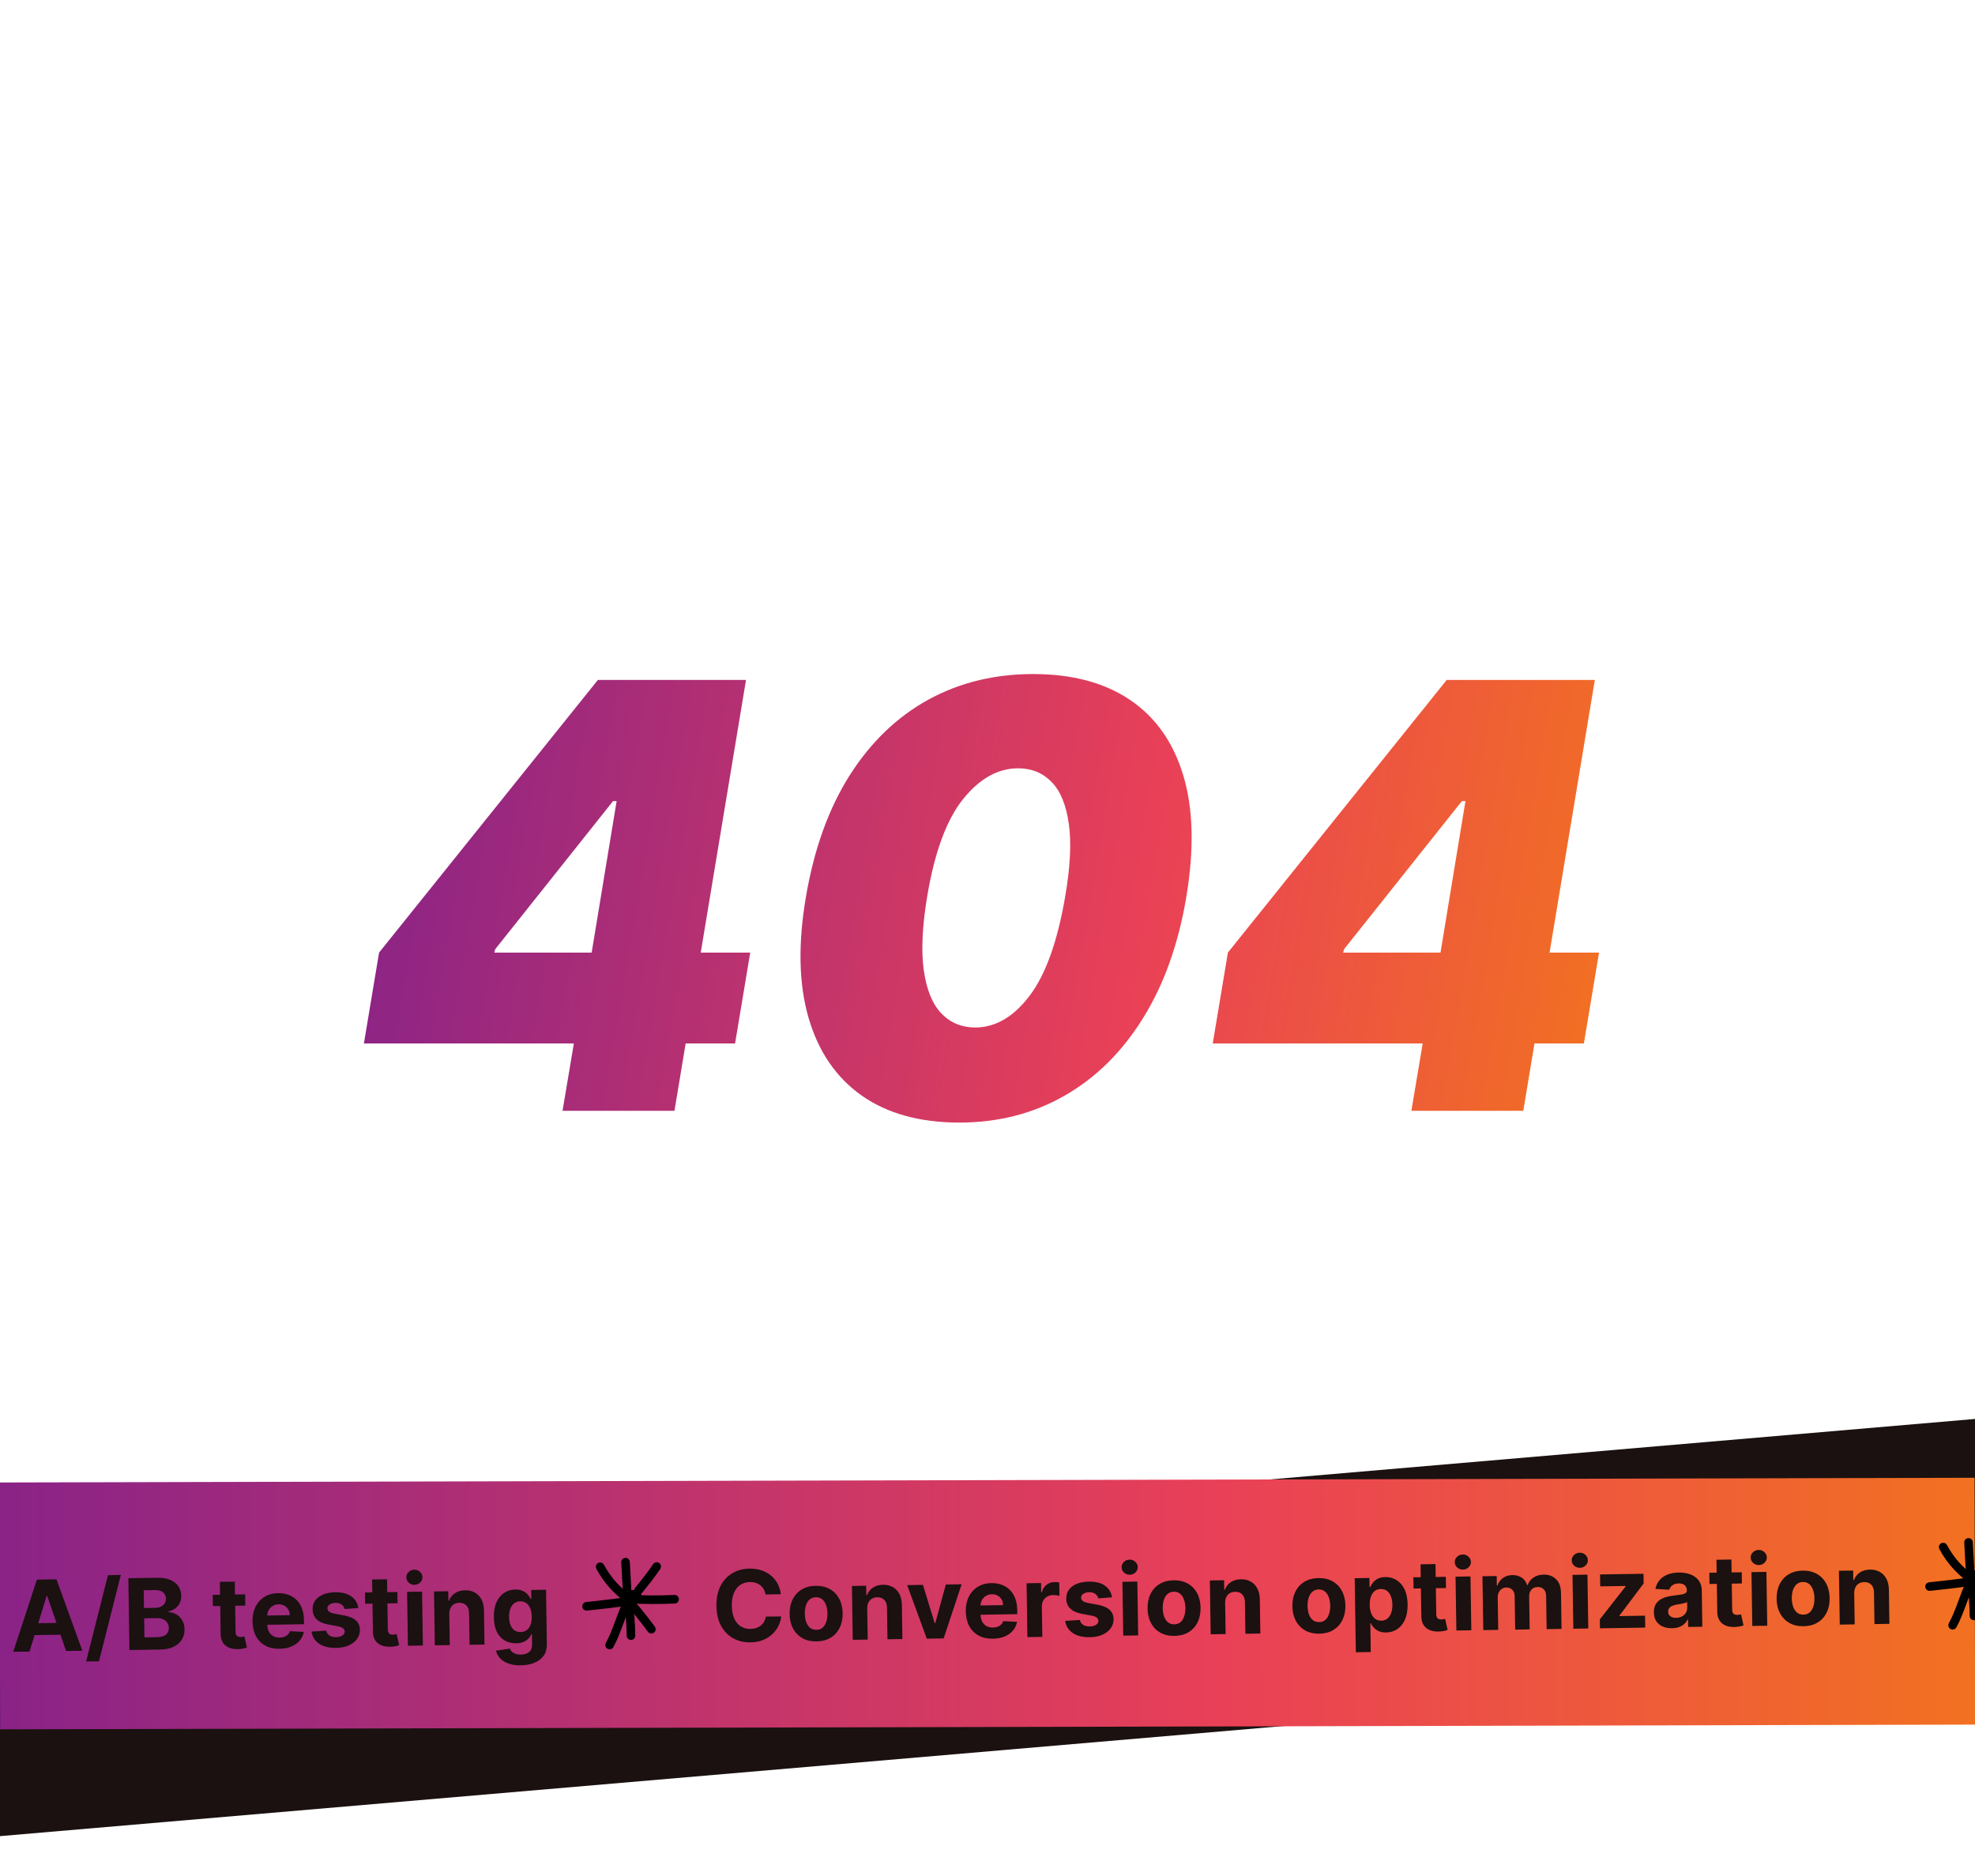 <svg width="400" height="380" viewBox="0 0 400 380" fill="none" xmlns="http://www.w3.org/2000/svg">
<rect x="0" y="0" width="400" height="380" fill="#333333" stroke="none"/>
<g clip-path="url(#clip0_433_509)">
<rect width="400" height="380" fill="white"/>
<rect x="-5" y="322.17" width="411.386" height="50" transform="rotate(-4.904 -5 322.17)" fill="#1A1110"/>
<rect x="-0.09" y="300.29" width="400" height="50" transform="rotate(-0.137 -0.09 300.29)" fill="url(#paint0_linear_433_509)"/>
<g clip-path="url(#clip1_433_509)">
<path fill-rule="evenodd" clip-rule="evenodd" d="M126.812 322.418C124.956 320.892 123.451 319.074 122.321 316.957C122.095 316.535 121.569 316.374 121.143 316.6C120.721 316.826 120.56 317.352 120.786 317.779C122.03 320.096 123.673 322.087 125.708 323.761C126.077 324.065 126.63 324.013 126.934 323.644C127.238 323.27 127.182 322.722 126.812 322.418Z" fill="black"/>
<path fill-rule="evenodd" clip-rule="evenodd" d="M125.822 316.474C125.918 318.231 126.005 319.987 126.113 321.744C126.144 322.222 126.557 322.587 127.035 322.557C127.513 322.526 127.879 322.113 127.848 321.635C127.739 319.883 127.652 318.131 127.557 316.374C127.531 315.897 127.118 315.53 126.639 315.557C126.161 315.584 125.792 315.995 125.822 316.474Z" fill="black"/>
<path fill-rule="evenodd" clip-rule="evenodd" d="M132.277 316.831C131.164 318.509 129.903 320.057 128.633 321.622C128.329 321.996 128.386 322.544 128.759 322.844C129.133 323.148 129.681 323.092 129.981 322.718C131.286 321.113 132.581 319.518 133.729 317.792C133.994 317.392 133.881 316.853 133.481 316.587C133.086 316.322 132.542 316.431 132.277 316.831Z" fill="black"/>
<path fill-rule="evenodd" clip-rule="evenodd" d="M136.588 323.07C133.571 323.205 130.367 323.209 127.349 323.018C126.871 322.992 126.458 323.352 126.428 323.835C126.397 324.313 126.762 324.726 127.241 324.757C130.319 324.948 133.588 324.944 136.667 324.809C137.145 324.787 137.519 324.379 137.497 323.9C137.475 323.422 137.067 323.048 136.588 323.07Z" fill="black"/>
<path fill-rule="evenodd" clip-rule="evenodd" d="M125.705 323.622C127.566 325.9 129.492 328.135 131.219 330.518C131.501 330.905 132.045 330.992 132.436 330.709C132.823 330.426 132.91 329.883 132.627 329.496C130.879 327.087 128.932 324.826 127.049 322.522C126.745 322.153 126.197 322.096 125.827 322.4C125.453 322.705 125.401 323.253 125.705 323.622Z" fill="black"/>
<path fill-rule="evenodd" clip-rule="evenodd" d="M126.269 324.283C126.756 326.657 126.891 328.926 126.926 331.331C126.93 331.809 127.326 332.192 127.804 332.187C128.286 332.179 128.669 331.787 128.66 331.305C128.626 328.787 128.482 326.418 127.973 323.931C127.873 323.461 127.417 323.157 126.943 323.257C126.473 323.352 126.169 323.813 126.269 324.283Z" fill="black"/>
<path fill-rule="evenodd" clip-rule="evenodd" d="M126.348 324.092C124.939 326.909 124.213 330.04 122.704 332.796C122.474 333.214 122.63 333.744 123.052 333.974C123.474 334.205 124 334.048 124.23 333.631C125.748 330.857 126.482 327.709 127.904 324.87C128.117 324.44 127.943 323.918 127.517 323.701C127.087 323.487 126.565 323.661 126.348 324.092Z" fill="black"/>
<path fill-rule="evenodd" clip-rule="evenodd" d="M127.123 323.452C124.318 323.948 121.518 324.174 118.697 324.509C118.218 324.565 117.879 324.996 117.936 325.474C117.992 325.952 118.423 326.291 118.901 326.235C121.753 325.9 124.588 325.665 127.427 325.165C127.897 325.078 128.214 324.626 128.132 324.157C128.045 323.683 127.597 323.365 127.123 323.452Z" fill="black"/>
<path fill-rule="evenodd" clip-rule="evenodd" d="M129.074 322.131C128.496 322.105 127.948 322.066 127.383 321.983C126.905 321.914 126.466 322.244 126.396 322.718C126.326 323.192 126.657 323.635 127.131 323.705C127.757 323.796 128.361 323.84 128.996 323.866C129.474 323.887 129.883 323.518 129.9 323.035C129.922 322.557 129.553 322.153 129.074 322.131Z" fill="black"/>
</g>
<g clip-path="url(#clip2_433_509)">
<path fill-rule="evenodd" clip-rule="evenodd" d="M398.812 318.418C396.956 316.892 395.451 315.074 394.321 312.957C394.095 312.535 393.569 312.374 393.143 312.6C392.721 312.826 392.56 313.352 392.786 313.779C394.03 316.096 395.673 318.087 397.708 319.761C398.077 320.065 398.63 320.013 398.934 319.644C399.238 319.27 399.182 318.722 398.812 318.418Z" fill="black"/>
<path fill-rule="evenodd" clip-rule="evenodd" d="M397.822 312.474C397.918 314.231 398.005 315.987 398.113 317.744C398.144 318.222 398.557 318.587 399.035 318.557C399.513 318.526 399.879 318.113 399.848 317.635C399.739 315.883 399.652 314.131 399.557 312.374C399.531 311.897 399.118 311.53 398.639 311.557C398.161 311.584 397.792 311.995 397.822 312.474Z" fill="black"/>
<path fill-rule="evenodd" clip-rule="evenodd" d="M408.588 319.07C405.571 319.205 402.367 319.209 399.349 319.018C398.871 318.992 398.458 319.352 398.428 319.835C398.397 320.313 398.762 320.726 399.241 320.757C402.319 320.948 405.588 320.944 408.667 320.809C409.145 320.787 409.519 320.379 409.497 319.9C409.475 319.422 409.067 319.048 408.588 319.07Z" fill="black"/>
<path fill-rule="evenodd" clip-rule="evenodd" d="M397.705 319.622C399.566 321.9 401.492 324.135 403.219 326.518C403.501 326.905 404.045 326.992 404.436 326.709C404.823 326.426 404.91 325.883 404.627 325.496C402.879 323.087 400.932 320.826 399.049 318.522C398.745 318.153 398.197 318.096 397.827 318.4C397.453 318.705 397.401 319.253 397.705 319.622Z" fill="black"/>
<path fill-rule="evenodd" clip-rule="evenodd" d="M398.269 320.283C398.756 322.657 398.891 324.926 398.926 327.331C398.93 327.809 399.326 328.192 399.804 328.187C400.286 328.179 400.669 327.787 400.66 327.305C400.626 324.787 400.482 322.418 399.973 319.931C399.873 319.461 399.417 319.157 398.943 319.257C398.473 319.352 398.169 319.813 398.269 320.283Z" fill="black"/>
<path fill-rule="evenodd" clip-rule="evenodd" d="M398.348 320.092C396.939 322.909 396.213 326.04 394.704 328.796C394.474 329.214 394.63 329.744 395.052 329.974C395.474 330.205 396 330.048 396.23 329.631C397.748 326.857 398.482 323.709 399.904 320.87C400.117 320.44 399.943 319.918 399.517 319.701C399.087 319.487 398.565 319.661 398.348 320.092Z" fill="black"/>
<path fill-rule="evenodd" clip-rule="evenodd" d="M399.123 319.452C396.318 319.948 393.518 320.174 390.697 320.509C390.218 320.565 389.879 320.996 389.936 321.474C389.992 321.952 390.423 322.291 390.901 322.235C393.753 321.9 396.588 321.665 399.427 321.165C399.897 321.078 400.214 320.626 400.132 320.157C400.045 319.683 399.597 319.365 399.123 319.452Z" fill="black"/>
<path fill-rule="evenodd" clip-rule="evenodd" d="M401.074 318.131C400.496 318.105 399.948 318.066 399.383 317.983C398.905 317.914 398.466 318.244 398.396 318.718C398.326 319.192 398.657 319.635 399.131 319.705C399.757 319.796 400.361 319.84 400.996 319.866C401.474 319.887 401.883 319.518 401.9 319.035C401.922 318.557 401.553 318.153 401.074 318.131Z" fill="black"/>
</g>
<path d="M158.153 322.927L155.043 322.975C154.98 322.574 154.859 322.218 154.679 321.908C154.499 321.594 154.269 321.327 153.991 321.109C153.713 320.891 153.394 320.725 153.032 320.612C152.675 320.5 152.288 320.446 151.872 320.453C151.119 320.464 150.466 320.661 149.913 321.044C149.36 321.422 148.935 321.968 148.639 322.683C148.342 323.393 148.201 324.253 148.217 325.261C148.233 326.298 148.4 327.167 148.718 327.867C149.042 328.568 149.486 329.094 150.05 329.445C150.614 329.796 151.263 329.966 151.997 329.955C152.409 329.948 152.789 329.888 153.138 329.774C153.491 329.659 153.803 329.496 154.075 329.283C154.346 329.066 154.569 328.805 154.745 328.499C154.925 328.193 155.047 327.846 155.112 327.456L158.223 327.423C158.152 328.091 157.961 328.738 157.649 329.363C157.341 329.984 156.921 330.542 156.389 331.038C155.861 331.529 155.228 331.922 154.489 332.218C153.755 332.508 152.922 332.661 151.989 332.675C150.692 332.695 149.527 332.42 148.496 331.848C147.469 331.277 146.651 330.44 146.042 329.336C145.438 328.233 145.123 326.89 145.099 325.309C145.075 323.723 145.352 322.369 145.932 321.247C146.511 320.126 147.307 319.266 148.321 318.668C149.335 318.065 150.481 317.754 151.759 317.734C152.602 317.721 153.385 317.827 154.108 318.053C154.836 318.279 155.483 318.614 156.048 319.06C156.614 319.501 157.077 320.046 157.437 320.694C157.802 321.342 158.041 322.086 158.153 322.927ZM165.379 332.483C164.276 332.5 163.318 332.281 162.506 331.824C161.699 331.363 161.071 330.715 160.622 329.879C160.174 329.038 159.941 328.059 159.924 326.942C159.906 325.815 160.109 324.827 160.531 323.977C160.954 323.123 161.562 322.456 162.355 321.975C163.152 321.489 164.102 321.238 165.205 321.221C166.309 321.204 167.264 321.426 168.071 321.887C168.883 322.343 169.514 322.992 169.962 323.832C170.411 324.668 170.644 325.65 170.661 326.776C170.678 327.894 170.476 328.879 170.053 329.734C169.63 330.583 169.02 331.251 168.223 331.736C167.43 332.217 166.482 332.466 165.379 332.483ZM165.357 330.14C165.859 330.132 166.276 329.984 166.607 329.694C166.939 329.4 167.186 329.003 167.349 328.504C167.517 328.004 167.595 327.437 167.586 326.802C167.576 326.168 167.48 325.604 167.297 325.109C167.119 324.615 166.859 324.226 166.519 323.942C166.178 323.659 165.757 323.521 165.255 323.528C164.749 323.536 164.325 323.687 163.984 323.981C163.647 324.275 163.395 324.672 163.228 325.172C163.065 325.672 162.988 326.239 162.998 326.873C163.008 327.507 163.102 328.072 163.28 328.566C163.463 329.061 163.727 329.45 164.072 329.733C164.422 330.012 164.85 330.148 165.357 330.14ZM175.639 325.805L175.737 332.111L172.711 332.157L172.543 321.25L175.427 321.205L175.456 323.13L175.584 323.128C175.816 322.49 176.213 321.982 176.775 321.604C177.338 321.221 178.024 321.023 178.833 321.011C179.591 320.999 180.254 321.155 180.822 321.477C181.391 321.8 181.836 322.267 182.158 322.877C182.48 323.483 182.647 324.21 182.66 325.057L182.767 332.003L179.742 332.049L179.643 325.644C179.638 324.976 179.459 324.458 179.108 324.089C178.756 323.716 178.278 323.534 177.672 323.543C177.265 323.549 176.906 323.642 176.596 323.822C176.291 324.002 176.054 324.262 175.884 324.601C175.718 324.935 175.637 325.336 175.639 325.805ZM194.762 320.908L191.117 331.874L187.708 331.927L183.726 321.077L186.922 321.028L189.308 328.798L189.421 328.796L191.559 320.957L194.762 320.908ZM201.101 331.933C199.979 331.951 199.01 331.738 198.193 331.296C197.381 330.849 196.751 330.21 196.302 329.379C195.854 328.543 195.621 327.55 195.603 326.399C195.586 325.277 195.788 324.289 196.211 323.435C196.633 322.581 197.236 321.911 198.02 321.426C198.808 320.94 199.737 320.689 200.807 320.672C201.526 320.661 202.198 320.767 202.822 320.989C203.45 321.207 204 321.542 204.471 321.994C204.947 322.446 205.32 323.018 205.591 323.71C205.862 324.397 206.005 325.205 206.019 326.133L206.032 326.963L196.821 327.105L196.793 325.23L203.155 325.132C203.149 324.697 203.048 324.313 202.854 323.979C202.659 323.646 202.392 323.387 202.053 323.203C201.719 323.014 201.331 322.923 200.891 322.93C200.432 322.937 200.026 323.05 199.675 323.268C199.328 323.482 199.057 323.768 198.864 324.126C198.67 324.479 198.575 324.872 198.577 325.302L198.604 327.085C198.612 327.625 198.719 328.089 198.924 328.479C199.133 328.869 199.425 329.168 199.797 329.375C200.17 329.582 200.609 329.682 201.116 329.674C201.452 329.669 201.759 329.617 202.037 329.518C202.315 329.419 202.552 329.273 202.747 329.081C202.943 328.889 203.091 328.654 203.191 328.378L205.992 328.52C205.86 329.194 205.578 329.786 205.146 330.294C204.718 330.798 204.16 331.195 203.473 331.485C202.791 331.77 202 331.92 201.101 331.933ZM208.078 331.613L207.91 320.705L210.843 320.66L210.873 322.563L210.986 322.561C211.175 321.881 211.5 321.365 211.964 321.012C212.427 320.654 212.964 320.471 213.575 320.462C213.726 320.459 213.89 320.466 214.065 320.482C214.241 320.499 214.395 320.522 214.528 320.553L214.569 323.238C214.427 323.197 214.23 323.163 213.978 323.133C213.727 323.104 213.497 323.091 213.289 323.094C212.844 323.101 212.447 323.204 212.1 323.404C211.757 323.598 211.487 323.868 211.289 324.212C211.095 324.556 211.002 324.95 211.008 325.395L211.103 331.566L208.078 331.613ZM225.216 323.55L222.45 323.763C222.399 323.527 222.293 323.315 222.134 323.128C221.975 322.937 221.767 322.786 221.509 322.676C221.257 322.562 220.955 322.507 220.605 322.513C220.136 322.52 219.742 322.625 219.423 322.829C219.104 323.028 218.948 323.291 218.953 323.618C218.957 323.878 219.064 324.097 219.275 324.273C219.486 324.45 219.846 324.589 220.354 324.69L222.335 325.057C223.398 325.259 224.194 325.597 224.723 326.072C225.251 326.547 225.521 327.177 225.533 327.963C225.544 328.678 225.343 329.308 224.93 329.855C224.522 330.401 223.955 330.831 223.231 331.145C222.511 331.455 221.678 331.617 220.731 331.631C219.287 331.653 218.132 331.37 217.266 330.782C216.404 330.19 215.892 329.373 215.729 328.334L218.702 328.132C218.799 328.571 219.022 328.904 219.371 329.13C219.72 329.352 220.165 329.459 220.705 329.451C221.235 329.443 221.659 329.334 221.978 329.126C222.302 328.912 222.463 328.642 222.463 328.316C222.454 328.041 222.334 327.818 222.104 327.646C221.874 327.47 221.522 327.338 221.047 327.251L219.152 326.903C218.084 326.707 217.285 326.35 216.756 325.832C216.232 325.315 215.964 324.649 215.951 323.834C215.94 323.134 216.121 322.527 216.492 322.015C216.867 321.502 217.399 321.104 218.085 320.818C218.777 320.533 219.589 320.383 220.522 320.369C221.9 320.348 222.988 320.622 223.788 321.192C224.592 321.762 225.068 322.548 225.216 323.55ZM227.49 331.314L227.322 320.406L230.347 320.36L230.515 331.267L227.49 331.314ZM228.82 318.977C228.37 318.984 227.982 318.84 227.656 318.547C227.334 318.249 227.17 317.889 227.163 317.468C227.157 317.051 227.31 316.691 227.622 316.388C227.94 316.08 228.323 315.923 228.773 315.916C229.223 315.909 229.609 316.055 229.93 316.353C230.257 316.646 230.423 317.001 230.43 317.418C230.436 317.839 230.281 318.204 229.964 318.512C229.651 318.815 229.27 318.97 228.82 318.977ZM237.87 331.367C236.767 331.384 235.81 331.165 234.998 330.708C234.19 330.247 233.562 329.599 233.114 328.763C232.665 327.922 232.432 326.943 232.415 325.826C232.398 324.699 232.6 323.711 233.023 322.861C233.445 322.007 234.053 321.34 234.846 320.859C235.643 320.373 236.594 320.121 237.697 320.104C238.8 320.087 239.755 320.309 240.563 320.771C241.375 321.227 242.005 321.875 242.454 322.716C242.902 323.552 243.135 324.533 243.152 325.66C243.17 326.778 242.967 327.763 242.544 328.617C242.122 329.467 241.512 330.134 240.714 330.62C239.921 331.101 238.973 331.35 237.87 331.367ZM237.848 329.024C238.35 329.016 238.767 328.867 239.099 328.578C239.43 328.284 239.678 327.887 239.84 327.388C240.008 326.888 240.087 326.321 240.077 325.686C240.067 325.052 239.971 324.487 239.788 323.993C239.61 323.499 239.351 323.11 239.01 322.826C238.67 322.542 238.248 322.404 237.747 322.412C237.24 322.42 236.816 322.571 236.475 322.865C236.139 323.159 235.887 323.556 235.719 324.056C235.556 324.555 235.48 325.123 235.49 325.757C235.499 326.391 235.593 326.956 235.771 327.45C235.954 327.945 236.218 328.334 236.564 328.617C236.914 328.896 237.342 329.031 237.848 329.024ZM248.131 324.689L248.228 330.995L245.203 331.041L245.035 320.133L247.918 320.089L247.948 322.014L248.075 322.012C248.307 321.373 248.704 320.865 249.267 320.487C249.829 320.105 250.515 319.907 251.325 319.895C252.082 319.883 252.745 320.038 253.313 320.361C253.882 320.684 254.327 321.151 254.649 321.761C254.971 322.367 255.138 323.094 255.151 323.941L255.258 330.886L252.233 330.933L252.135 324.527C252.129 323.86 251.951 323.342 251.599 322.973C251.248 322.6 250.769 322.418 250.163 322.427C249.756 322.433 249.397 322.526 249.088 322.706C248.783 322.886 248.545 323.146 248.375 323.484C248.21 323.818 248.128 324.22 248.131 324.689ZM267.203 330.916C266.1 330.933 265.142 330.713 264.33 330.257C263.523 329.795 262.895 329.147 262.446 328.311C261.998 327.47 261.765 326.491 261.747 325.374C261.73 324.247 261.933 323.259 262.355 322.41C262.778 321.556 263.385 320.888 264.178 320.407C264.976 319.921 265.926 319.67 267.029 319.653C268.132 319.636 269.088 319.858 269.895 320.319C270.707 320.775 271.337 321.424 271.786 322.264C272.235 323.1 272.467 324.082 272.485 325.209C272.502 326.326 272.299 327.312 271.877 328.166C271.454 329.015 270.844 329.683 270.047 330.169C269.254 330.65 268.306 330.899 267.203 330.916ZM267.181 328.572C267.683 328.564 268.099 328.416 268.431 328.126C268.763 327.832 269.01 327.436 269.173 326.936C269.34 326.436 269.419 325.869 269.41 325.235C269.4 324.6 269.304 324.036 269.121 323.541C268.943 323.047 268.683 322.658 268.343 322.374C268.002 322.091 267.581 321.953 267.079 321.96C266.572 321.968 266.149 322.119 265.807 322.413C265.471 322.707 265.219 323.104 265.052 323.604C264.889 324.104 264.812 324.671 264.822 325.305C264.832 325.94 264.926 326.504 265.104 326.999C265.287 327.493 265.551 327.882 265.896 328.165C266.246 328.444 266.674 328.58 267.181 328.572ZM274.598 334.68L274.367 319.682L277.35 319.636L277.378 321.468L277.513 321.466C277.641 321.17 277.828 320.869 278.074 320.562C278.325 320.251 278.653 319.99 279.057 319.78C279.466 319.565 279.975 319.453 280.586 319.444C281.381 319.432 282.118 319.629 282.797 320.035C283.476 320.437 284.023 321.051 284.438 321.878C284.853 322.7 285.07 323.736 285.089 324.986C285.108 326.203 284.927 327.233 284.547 328.077C284.172 328.916 283.652 329.557 282.986 329.998C282.325 330.434 281.58 330.659 280.752 330.671C280.165 330.68 279.664 330.591 279.249 330.403C278.839 330.216 278.501 329.977 278.236 329.687C277.971 329.393 277.768 329.096 277.626 328.795L277.534 328.796L277.623 334.633L274.598 334.68ZM277.413 325.09C277.423 325.739 277.521 326.303 277.709 326.783C277.896 327.263 278.162 327.636 278.507 327.9C278.852 328.16 279.268 328.286 279.756 328.279C280.248 328.271 280.663 328.13 281 327.855C281.336 327.575 281.588 327.192 281.756 326.707C281.929 326.216 282.01 325.654 282 325.019C281.99 324.39 281.894 323.837 281.712 323.362C281.529 322.886 281.265 322.516 280.92 322.252C280.575 321.987 280.154 321.859 279.657 321.866C279.165 321.874 278.75 322.01 278.413 322.276C278.081 322.542 277.829 322.915 277.656 323.396C277.484 323.877 277.403 324.441 277.413 325.09ZM292.824 319.398L292.859 321.67L286.29 321.771L286.255 319.499L292.824 319.398ZM287.706 316.862L290.731 316.816L290.888 326.985C290.892 327.264 290.938 327.482 291.026 327.636C291.113 327.787 291.233 327.891 291.386 327.951C291.543 328.01 291.723 328.038 291.927 328.035C292.069 328.032 292.211 328.018 292.352 327.993C292.494 327.962 292.603 327.939 292.678 327.924L293.189 330.167C293.038 330.217 292.826 330.275 292.552 330.341C292.278 330.411 291.945 330.456 291.553 330.477C290.824 330.516 290.183 330.429 289.631 330.215C289.083 330.001 288.654 329.662 288.344 329.198C288.033 328.734 287.875 328.144 287.869 327.429L287.706 316.862ZM294.962 330.275L294.795 319.367L297.82 319.321L297.988 330.228L294.962 330.275ZM296.293 317.938C295.843 317.945 295.455 317.802 295.128 317.508C294.806 317.21 294.642 316.85 294.636 316.429C294.629 316.012 294.782 315.653 295.095 315.349C295.412 315.041 295.796 314.884 296.245 314.877C296.695 314.87 297.081 315.016 297.403 315.314C297.729 315.607 297.896 315.962 297.902 316.379C297.909 316.8 297.753 317.165 297.436 317.473C297.124 317.776 296.742 317.931 296.293 317.938ZM300.411 330.191L300.243 319.283L303.126 319.239L303.156 321.163L303.284 321.161C303.501 320.519 303.872 320.009 304.397 319.631C304.921 319.254 305.553 319.06 306.291 319.048C307.039 319.037 307.679 319.214 308.21 319.58C308.741 319.941 309.1 320.437 309.284 321.069L309.398 321.067C309.611 320.439 310.006 319.933 310.582 319.55C311.163 319.163 311.854 318.963 312.654 318.95C313.672 318.935 314.503 319.246 315.148 319.885C315.797 320.519 316.13 321.428 316.149 322.611L316.261 329.947L313.243 329.994L313.14 323.254C313.13 322.648 312.962 322.196 312.636 321.898C312.309 321.6 311.904 321.455 311.421 321.462C310.872 321.471 310.447 321.653 310.144 322.008C309.842 322.358 309.695 322.817 309.704 323.385L309.806 330.047L306.873 330.092L306.769 323.288C306.76 322.754 306.6 322.33 306.287 322.017C305.979 321.705 305.577 321.552 305.08 321.56C304.744 321.565 304.442 321.655 304.175 321.83C303.912 321.999 303.705 322.237 303.554 322.542C303.402 322.843 303.329 323.195 303.335 323.597L303.436 330.145L300.411 330.191ZM318.651 329.91L318.483 319.003L321.508 318.956L321.676 329.864L318.651 329.91ZM319.981 317.573C319.531 317.58 319.143 317.437 318.817 317.143C318.495 316.845 318.331 316.486 318.324 316.064C318.318 315.648 318.471 315.288 318.784 314.985C319.101 314.677 319.484 314.519 319.934 314.512C320.384 314.505 320.77 314.651 321.092 314.949C321.418 315.242 321.584 315.597 321.591 316.014C321.597 316.435 321.442 316.8 321.125 317.108C320.812 317.411 320.431 317.566 319.981 317.573ZM324.043 329.827L324.015 328.024L329.254 321.33L329.252 321.252L324.097 321.331L324.06 318.917L332.858 318.781L332.889 320.748L327.974 327.274L327.975 327.352L333.174 327.272L333.211 329.686L324.043 329.827ZM338.638 329.809C337.942 329.819 337.32 329.708 336.772 329.475C336.223 329.237 335.787 328.882 335.462 328.408C335.142 327.93 334.977 327.331 334.966 326.612C334.957 326.006 335.06 325.495 335.276 325.08C335.492 324.665 335.79 324.329 336.17 324.072C336.549 323.815 336.982 323.619 337.468 323.483C337.958 323.348 338.473 323.25 339.012 323.19C339.645 323.114 340.155 323.044 340.543 322.982C340.93 322.914 341.21 322.82 341.384 322.699C341.557 322.578 341.642 322.401 341.638 322.169L341.638 322.127C341.631 321.677 341.483 321.331 341.196 321.089C340.912 320.847 340.513 320.73 339.997 320.738C339.452 320.747 339.021 320.874 338.703 321.12C338.385 321.362 338.176 321.664 338.077 322.025L335.276 321.841C335.408 321.176 335.678 320.599 336.087 320.109C336.497 319.615 337.028 319.233 337.682 318.963C338.341 318.687 339.106 318.543 339.977 318.53C340.583 318.52 341.164 318.582 341.72 318.716C342.281 318.849 342.779 319.062 343.214 319.353C343.655 319.645 344.004 320.023 344.262 320.488C344.52 320.948 344.654 321.502 344.664 322.151L344.777 329.508L341.908 329.552L341.885 328.04L341.8 328.041C341.63 328.384 341.4 328.689 341.111 328.954C340.821 329.214 340.471 329.42 340.062 329.574C339.652 329.722 339.177 329.8 338.638 329.809ZM339.472 327.707C339.917 327.701 340.309 327.607 340.647 327.426C340.985 327.241 341.249 326.996 341.438 326.69C341.627 326.384 341.719 326.039 341.713 325.656L341.696 324.498C341.602 324.561 341.472 324.62 341.308 324.675C341.147 324.724 340.966 324.772 340.763 324.818C340.56 324.859 340.357 324.898 340.154 324.934C339.951 324.965 339.766 324.994 339.601 325.02C339.247 325.078 338.938 325.166 338.675 325.283C338.411 325.401 338.208 325.558 338.064 325.754C337.92 325.946 337.85 326.184 337.855 326.468C337.861 326.88 338.015 327.192 338.317 327.406C338.623 327.614 339.008 327.715 339.472 327.707ZM352.758 318.475L352.793 320.747L346.224 320.848L346.189 318.576L352.758 318.475ZM347.64 315.94L350.666 315.893L350.822 326.062C350.827 326.342 350.872 326.559 350.96 326.714C351.048 326.864 351.168 326.969 351.32 327.028C351.477 327.087 351.658 327.115 351.861 327.112C352.003 327.11 352.145 327.096 352.287 327.07C352.428 327.039 352.537 327.016 352.612 327.001L353.123 329.245C352.972 329.294 352.76 329.352 352.486 329.418C352.213 329.488 351.88 329.534 351.487 329.554C350.758 329.594 350.118 329.506 349.565 329.292C349.017 329.078 348.588 328.739 348.278 328.275C347.968 327.811 347.809 327.221 347.803 326.507L347.64 315.94ZM354.897 329.352L354.729 318.444L357.754 318.398L357.922 329.306L354.897 329.352ZM356.227 317.015C355.777 317.022 355.389 316.879 355.062 316.585C354.741 316.287 354.576 315.928 354.57 315.506C354.564 315.09 354.717 314.73 355.029 314.427C355.347 314.119 355.73 313.961 356.18 313.954C356.63 313.947 357.015 314.093 357.337 314.391C357.664 314.684 357.83 315.039 357.837 315.456C357.843 315.877 357.688 316.242 357.37 316.55C357.058 316.853 356.677 317.008 356.227 317.015ZM365.277 329.405C364.174 329.422 363.216 329.203 362.404 328.747C361.597 328.285 360.969 327.637 360.52 326.801C360.072 325.96 359.839 324.981 359.822 323.864C359.804 322.737 360.007 321.749 360.43 320.9C360.852 320.045 361.46 319.378 362.253 318.897C363.05 318.411 364.001 318.16 365.104 318.143C366.207 318.126 367.162 318.348 367.969 318.809C368.781 319.265 369.412 319.914 369.86 320.754C370.309 321.59 370.542 322.572 370.559 323.698C370.576 324.816 370.374 325.801 369.951 326.656C369.529 327.505 368.919 328.173 368.121 328.658C367.328 329.139 366.38 329.388 365.277 329.405ZM365.255 327.062C365.757 327.054 366.174 326.906 366.506 326.616C366.837 326.322 367.084 325.926 367.247 325.426C367.415 324.926 367.494 324.359 367.484 323.725C367.474 323.09 367.378 322.526 367.195 322.031C367.017 321.537 366.758 321.148 366.417 320.864C366.076 320.581 365.655 320.443 365.153 320.45C364.647 320.458 364.223 320.609 363.882 320.903C363.545 321.197 363.293 321.594 363.126 322.094C362.963 322.594 362.887 323.161 362.896 323.795C362.906 324.43 363 324.994 363.178 325.488C363.361 325.983 363.625 326.372 363.97 326.655C364.32 326.934 364.749 327.07 365.255 327.062ZM375.538 322.727L375.635 329.033L372.61 329.079L372.442 318.172L375.325 318.127L375.354 320.052L375.482 320.05C375.714 319.412 376.111 318.904 376.673 318.526C377.236 318.143 377.922 317.945 378.731 317.933C379.489 317.921 380.152 318.077 380.72 318.399C381.289 318.722 381.734 319.189 382.056 319.799C382.378 320.405 382.545 321.132 382.558 321.979L382.665 328.925L379.64 328.971L379.541 322.566C379.536 321.898 379.357 321.38 379.006 321.011C378.655 320.638 378.176 320.456 377.57 320.465C377.163 320.471 376.804 320.565 376.494 320.745C376.189 320.924 375.952 321.184 375.782 321.523C375.617 321.857 375.535 322.258 375.538 322.727Z" fill="#1A1110"/>
<path d="M5.974 334.537L2.678 334.588L7.475 319.967L11.438 319.906L16.675 334.372L13.38 334.423L9.565 323.259L9.451 323.26L5.974 334.537ZM5.68 328.823L13.463 328.704L13.5 331.104L5.717 331.224L5.68 328.823ZM24.469 319.023L20.05 336.508L17.444 336.548L21.863 319.063L24.469 319.023ZM26.218 334.225L25.994 319.681L31.817 319.592C32.887 319.575 33.782 319.72 34.502 320.026C35.221 320.333 35.766 320.765 36.134 321.322C36.502 321.875 36.692 322.517 36.704 323.246C36.712 323.814 36.606 324.315 36.386 324.749C36.165 325.179 35.858 325.534 35.465 325.815C35.076 326.091 34.629 326.289 34.124 326.411L34.126 326.553C34.681 326.568 35.201 326.716 35.689 326.998C36.181 327.279 36.582 327.677 36.893 328.194C37.204 328.705 37.365 329.318 37.376 330.033C37.388 330.805 37.207 331.496 36.833 332.108C36.463 332.715 35.91 333.2 35.172 333.562C34.434 333.923 33.521 334.113 32.432 334.129L26.218 334.225ZM29.254 331.664L31.761 331.625C32.618 331.612 33.24 331.439 33.628 331.106C34.016 330.769 34.206 330.326 34.197 329.776C34.191 329.374 34.089 329.02 33.89 328.716C33.691 328.411 33.41 328.174 33.048 328.004C32.69 327.834 32.265 327.753 31.773 327.761L29.195 327.801L29.254 331.664ZM29.163 325.72L31.442 325.685C31.863 325.678 32.236 325.599 32.561 325.447C32.89 325.291 33.147 325.074 33.332 324.796C33.522 324.519 33.614 324.188 33.608 323.805C33.6 323.279 33.407 322.858 33.028 322.542C32.653 322.226 32.125 322.073 31.444 322.084L29.107 322.12L29.163 325.72ZM49.645 322.954L49.679 325.227L43.111 325.328L43.076 323.055L49.645 322.954ZM44.527 320.419L47.552 320.372L47.709 330.542C47.713 330.821 47.759 331.038 47.846 331.193C47.934 331.343 48.054 331.448 48.206 331.507C48.364 331.566 48.544 331.594 48.748 331.591C48.89 331.589 49.031 331.575 49.173 331.549C49.315 331.518 49.423 331.495 49.499 331.48L50.009 333.724C49.858 333.774 49.646 333.831 49.373 333.897C49.099 333.968 48.766 334.013 48.373 334.033C47.645 334.073 47.004 333.986 46.451 333.772C45.903 333.557 45.474 333.218 45.164 332.754C44.854 332.29 44.696 331.701 44.689 330.986L44.527 320.419ZM56.64 333.97C55.518 333.987 54.549 333.775 53.732 333.333C52.92 332.886 52.29 332.247 51.842 331.416C51.393 330.58 51.16 329.586 51.142 328.436C51.125 327.314 51.328 326.326 51.75 325.472C52.173 324.617 52.776 323.948 53.559 323.462C54.347 322.976 55.276 322.725 56.346 322.709C57.066 322.698 57.737 322.803 58.361 323.026C58.989 323.243 59.539 323.578 60.01 324.03C60.486 324.482 60.859 325.054 61.131 325.746C61.402 326.433 61.544 327.241 61.559 328.169L61.571 329L52.361 329.142L52.332 327.267L58.695 327.169C58.688 326.733 58.587 326.349 58.393 326.016C58.198 325.683 57.932 325.424 57.593 325.24C57.258 325.051 56.871 324.96 56.431 324.966C55.971 324.973 55.566 325.086 55.214 325.305C54.867 325.518 54.597 325.804 54.403 326.162C54.21 326.516 54.114 326.908 54.116 327.339L54.143 329.121C54.152 329.661 54.258 330.126 54.463 330.516C54.673 330.906 54.964 331.204 55.336 331.411C55.709 331.619 56.149 331.719 56.655 331.711C56.991 331.706 57.298 331.654 57.576 331.555C57.854 331.456 58.091 331.31 58.287 331.117C58.483 330.925 58.631 330.691 58.731 330.414L61.531 330.556C61.4 331.23 61.118 331.822 60.685 332.331C60.257 332.834 59.7 333.231 59.013 333.521C58.331 333.806 57.54 333.956 56.64 333.97ZM72.573 325.712L69.806 325.925C69.755 325.689 69.65 325.478 69.491 325.291C69.332 325.099 69.124 324.948 68.866 324.839C68.613 324.724 68.312 324.67 67.962 324.675C67.493 324.682 67.099 324.788 66.78 324.992C66.461 325.191 66.304 325.454 66.309 325.78C66.313 326.041 66.421 326.259 66.632 326.436C66.843 326.613 67.203 326.751 67.711 326.853L69.691 327.22C70.755 327.421 71.551 327.759 72.079 328.234C72.608 328.709 72.878 329.34 72.89 330.125C72.901 330.84 72.7 331.471 72.287 332.017C71.878 332.563 71.312 332.993 70.588 333.308C69.868 333.617 69.035 333.779 68.088 333.794C66.644 333.816 65.489 333.533 64.623 332.945C63.761 332.352 63.249 331.536 63.086 330.497L66.059 330.295C66.156 330.733 66.379 331.066 66.728 331.293C67.077 331.515 67.522 331.622 68.061 331.613C68.591 331.605 69.016 331.497 69.335 331.288C69.658 331.075 69.82 330.805 69.82 330.478C69.811 330.204 69.691 329.981 69.461 329.809C69.231 329.632 68.879 329.501 68.404 329.413L66.509 329.066C65.441 328.869 64.642 328.512 64.113 327.995C63.589 327.477 63.321 326.811 63.308 325.997C63.297 325.296 63.477 324.69 63.848 324.177C64.224 323.665 64.755 323.266 65.442 322.981C66.134 322.695 66.946 322.546 67.879 322.531C69.257 322.51 70.345 322.784 71.145 323.355C71.949 323.925 72.425 324.711 72.573 325.712ZM80.481 322.479L80.516 324.752L73.947 324.853L73.912 322.58L80.481 322.479ZM75.363 319.944L78.388 319.898L78.545 330.067C78.549 330.346 78.595 330.563 78.683 330.718C78.77 330.868 78.89 330.973 79.043 331.032C79.2 331.091 79.38 331.119 79.584 331.116C79.726 331.114 79.868 331.1 80.009 331.074C80.151 331.044 80.259 331.021 80.335 331.005L80.845 333.249C80.695 333.299 80.482 333.356 80.209 333.422C79.935 333.493 79.602 333.538 79.209 333.558C78.481 333.598 77.84 333.511 77.287 333.297C76.74 333.083 76.311 332.744 76 332.279C75.69 331.815 75.532 331.226 75.526 330.511L75.363 319.944ZM82.619 333.357L82.451 322.449L85.477 322.402L85.644 333.31L82.619 333.357ZM83.949 321.019C83.5 321.026 83.112 320.883 82.785 320.59C82.463 320.292 82.299 319.932 82.292 319.511C82.286 319.094 82.439 318.734 82.752 318.431C83.069 318.123 83.453 317.966 83.902 317.959C84.352 317.952 84.738 318.097 85.06 318.395C85.386 318.689 85.553 319.044 85.559 319.46C85.566 319.882 85.41 320.246 85.093 320.554C84.78 320.857 84.399 321.012 83.949 321.019ZM90.996 326.92L91.093 333.226L88.068 333.273L87.9 322.365L90.783 322.321L90.813 324.245L90.941 324.243C91.172 323.605 91.569 323.097 92.132 322.719C92.694 322.336 93.38 322.139 94.19 322.126C94.947 322.114 95.61 322.27 96.178 322.593C96.747 322.915 97.192 323.382 97.514 323.993C97.836 324.599 98.004 325.325 98.016 326.173L98.124 333.118L95.098 333.165L95 326.759C94.994 326.091 94.816 325.573 94.464 325.205C94.113 324.831 93.634 324.649 93.028 324.658C92.621 324.665 92.263 324.758 91.953 324.938C91.648 325.118 91.41 325.377 91.24 325.716C91.075 326.05 90.993 326.451 90.996 326.92ZM105.488 337.323C104.508 337.338 103.666 337.216 102.961 336.957C102.261 336.703 101.702 336.349 101.283 335.896C100.864 335.443 100.588 334.932 100.456 334.361L103.249 333.941C103.337 334.158 103.475 334.359 103.663 334.546C103.85 334.732 104.097 334.88 104.401 334.989C104.711 335.102 105.086 335.156 105.526 335.149C106.184 335.139 106.724 334.97 107.145 334.641C107.571 334.317 107.778 333.781 107.766 333.033L107.736 331.038L107.608 331.04C107.48 331.345 107.286 331.634 107.025 331.908C106.764 332.182 106.426 332.408 106.012 332.585C105.598 332.761 105.102 332.854 104.525 332.863C103.706 332.876 102.957 332.698 102.279 332.329C101.606 331.956 101.064 331.38 100.654 330.6C100.249 329.815 100.037 328.82 100.019 327.612C100 326.377 100.185 325.341 100.575 324.507C100.964 323.672 101.49 323.044 102.151 322.621C102.817 322.199 103.55 321.982 104.35 321.97C104.961 321.96 105.474 322.057 105.889 322.259C106.304 322.456 106.639 322.706 106.895 323.01C107.155 323.309 107.356 323.604 107.498 323.896L107.611 323.894L107.583 322.062L110.587 322.016L110.757 333.03C110.771 333.958 110.556 334.738 110.111 335.37C109.666 336.002 109.044 336.48 108.244 336.805C107.448 337.134 106.53 337.307 105.488 337.323ZM105.448 330.576C105.936 330.568 106.346 330.441 106.679 330.195C107.016 329.943 107.271 329.589 107.444 329.132C107.621 328.67 107.705 328.119 107.695 327.48C107.685 326.841 107.587 326.288 107.4 325.822C107.212 325.352 106.946 324.989 106.602 324.734C106.257 324.478 105.84 324.355 105.353 324.362C104.856 324.37 104.439 324.511 104.102 324.786C103.765 325.057 103.513 325.43 103.345 325.906C103.177 326.382 103.098 326.93 103.108 327.551C103.117 328.18 103.213 328.723 103.395 329.18C103.582 329.632 103.846 329.98 104.186 330.226C104.531 330.467 104.951 330.584 105.448 330.576Z" fill="#1A1110"/>
<path d="M73.704 211.364L76.773 192.955L121.091 137.727H137.795L133.705 162.273H124.159L100.295 192.273L100.125 192.955H151.943L148.875 211.364H73.704ZM113.932 225L117.17 205.739L119.045 197.727L128.932 137.727H151.091L136.602 225H113.932ZM194.269 227.386C186.315 227.386 179.738 225.568 174.539 221.932C169.34 218.267 165.746 213.011 163.758 206.165C161.769 199.318 161.599 191.108 163.246 181.534C164.894 171.932 167.835 163.778 172.067 157.074C176.329 150.369 181.613 145.27 187.92 141.776C194.255 138.281 201.371 136.534 209.269 136.534C217.167 136.534 223.701 138.281 228.871 141.776C234.042 145.27 237.636 150.369 239.653 157.074C241.67 163.75 241.883 171.903 240.292 181.534C238.701 191.136 235.775 199.361 231.513 206.207C227.281 213.054 221.982 218.295 215.619 221.932C209.283 225.568 202.167 227.386 194.269 227.386ZM197.508 208.125C201.599 208.125 205.263 205.994 208.502 201.733C211.769 197.443 214.184 190.71 215.746 181.534C216.769 175.568 217.011 170.682 216.471 166.875C215.931 163.04 214.766 160.213 212.977 158.395C211.187 156.548 208.928 155.625 206.201 155.625C202.11 155.625 198.388 157.713 195.036 161.889C191.712 166.037 189.298 172.585 187.792 181.534C186.769 187.67 186.542 192.699 187.11 196.619C187.678 200.54 188.871 203.437 190.69 205.312C192.508 207.187 194.781 208.125 197.508 208.125ZM245.619 211.364L248.687 192.955L293.005 137.727H309.71L305.619 162.273H296.073L272.21 192.273L272.039 192.955H323.857L320.789 211.364H245.619ZM285.846 225L289.085 205.739L290.96 197.727L300.846 137.727H323.005L308.516 225H285.846Z" fill="url(#paint1_linear_433_509)"/>
</g>
<defs>
<linearGradient id="paint0_linear_433_509" x1="-0.09" y1="325.29" x2="399.91" y2="325.29" gradientUnits="userSpaceOnUse">
<stop stop-color="#8A2387"/>
<stop offset="0.62" stop-color="#E94057"/>
<stop offset="1" stop-color="#F27121"/>
</linearGradient>
<linearGradient id="paint1_linear_433_509" x1="77" y1="147.5" x2="329" y2="190.5" gradientUnits="userSpaceOnUse">
<stop stop-color="#8A2387"/>
<stop offset="0.62" stop-color="#E94057"/>
<stop offset="1" stop-color="#F27121"/>
</linearGradient>
<clipPath id="clip0_433_509">
<rect width="400" height="380" fill="white"/>
</clipPath>
<clipPath id="clip1_433_509">
<rect width="20" height="20" fill="white" transform="translate(117.91 314.904)"/>
</clipPath>
<clipPath id="clip2_433_509">
<rect width="20" height="20" fill="white" transform="translate(389.91 310.904)"/>
</clipPath>
</defs>
</svg>
